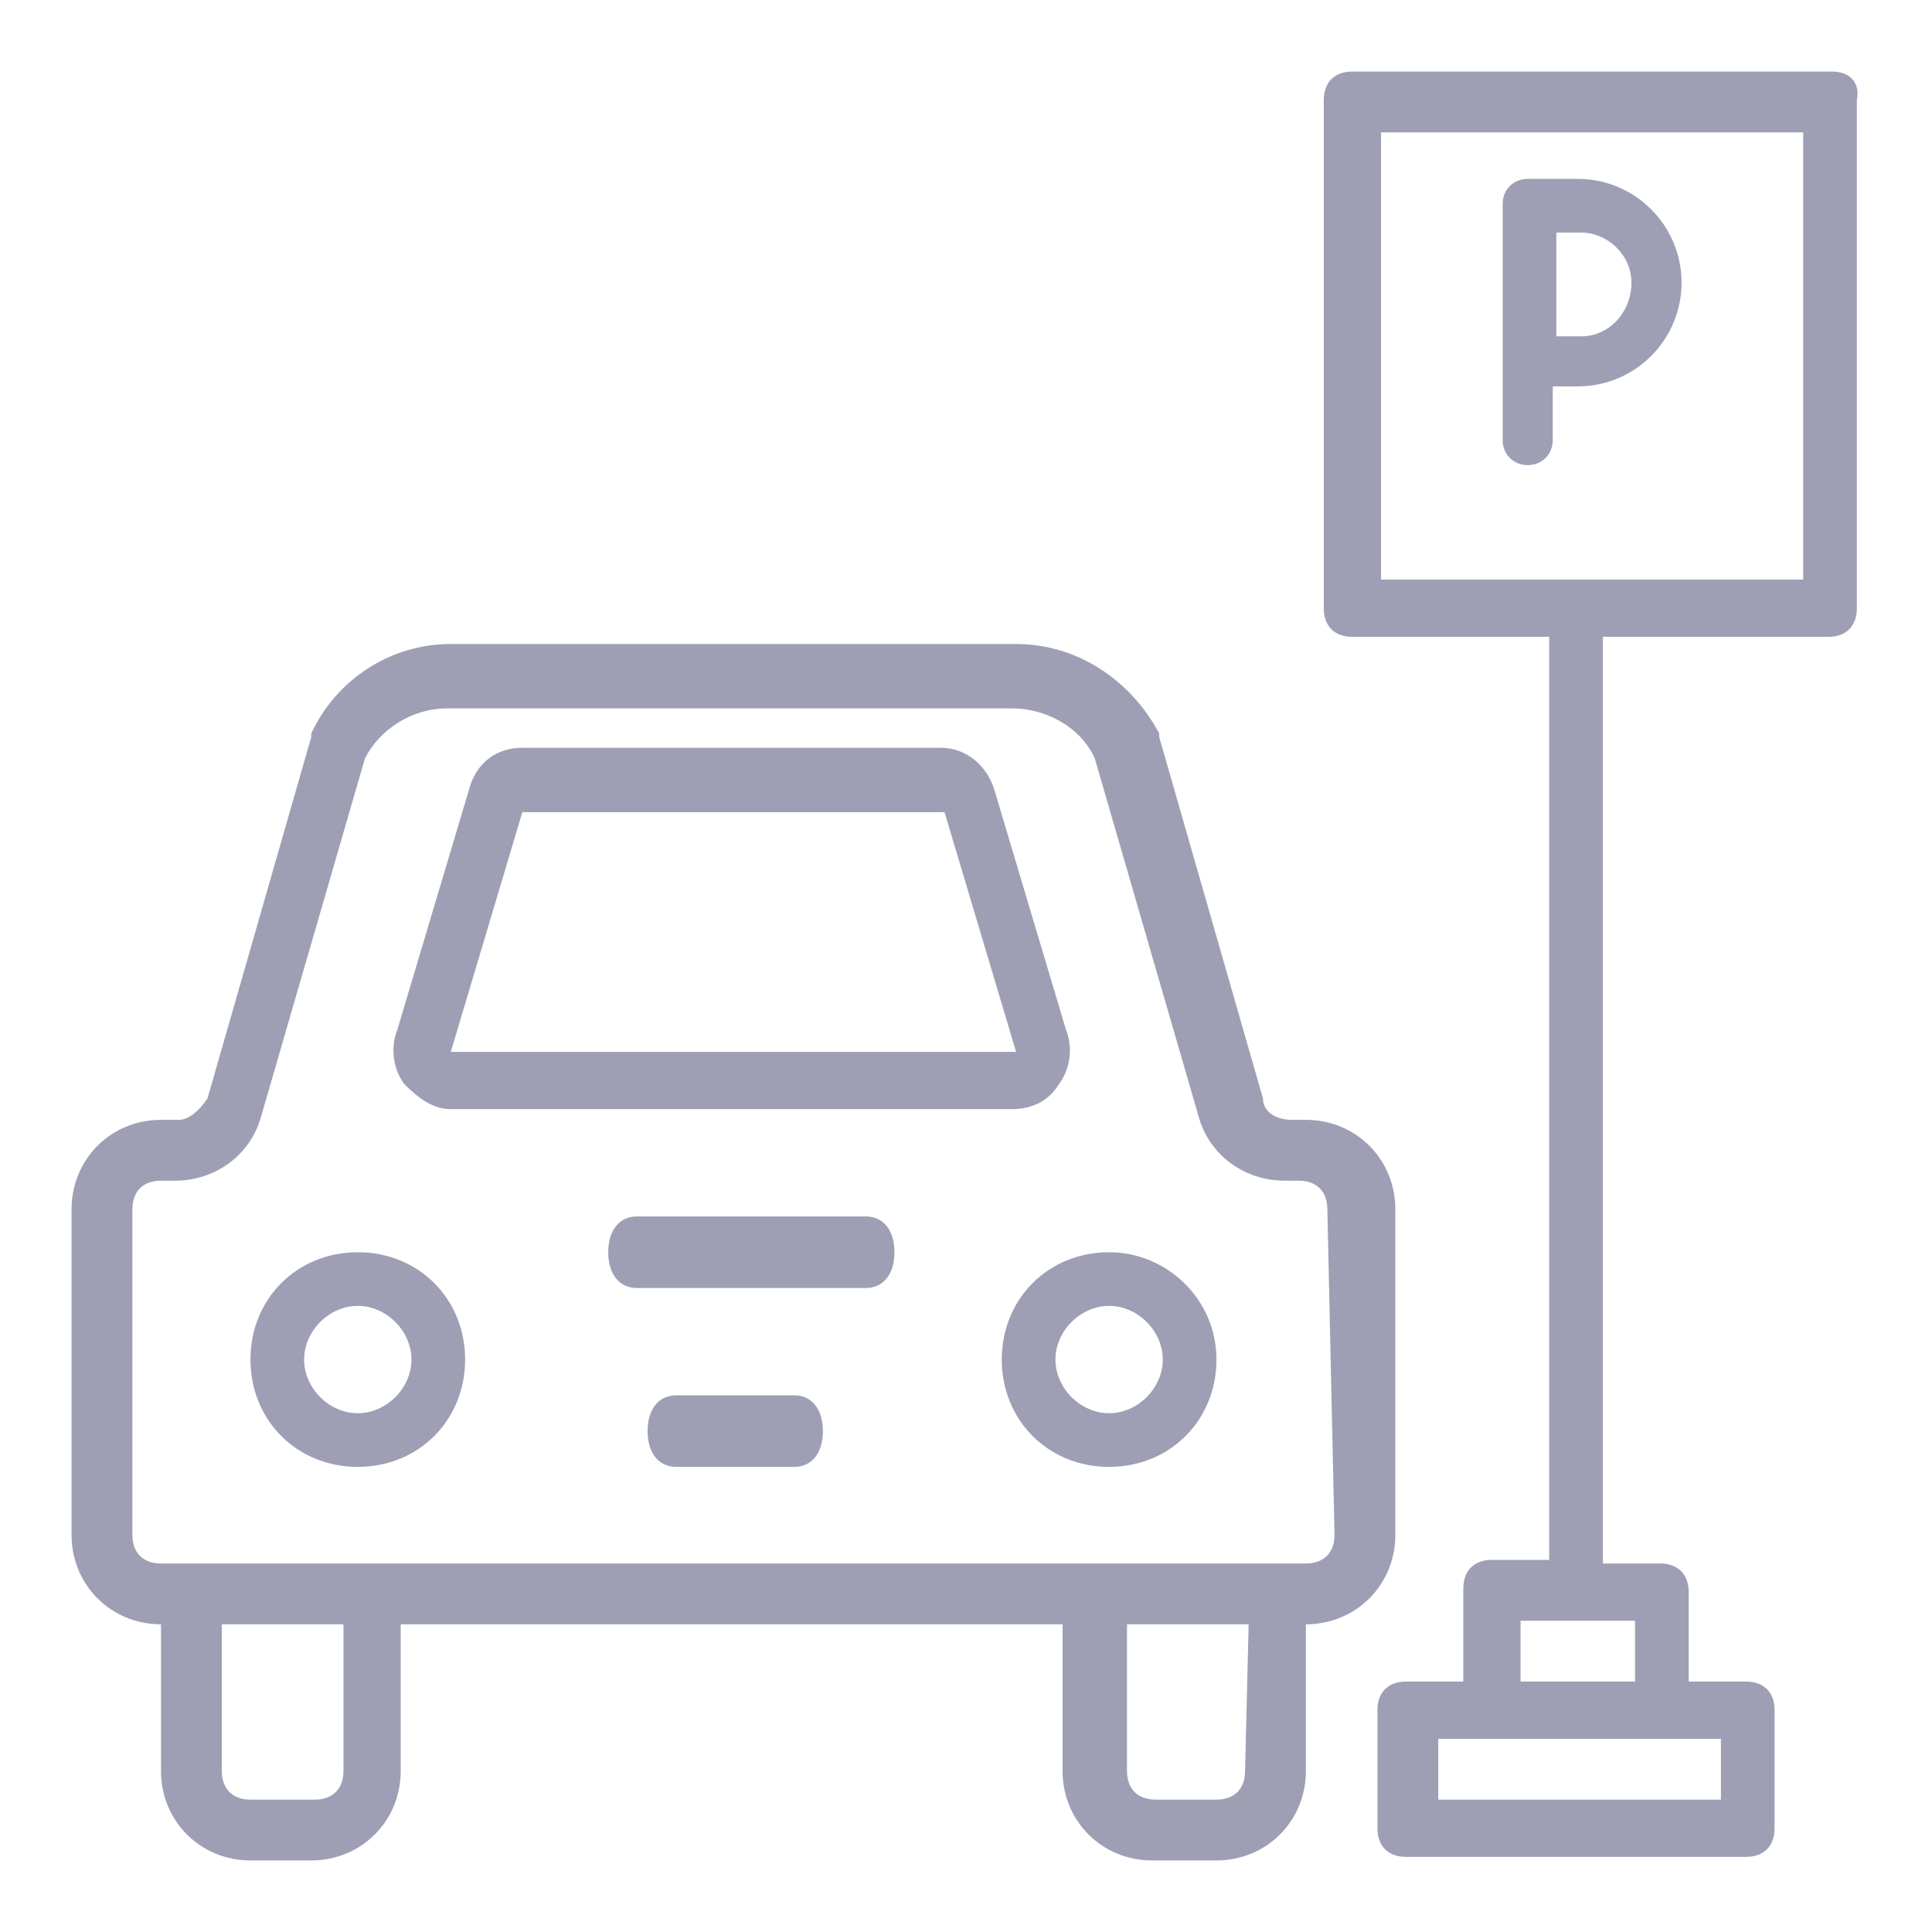 <?xml version="1.0" encoding="utf-8"?>
<!-- Generator: Adobe Illustrator 23.0.1, SVG Export Plug-In . SVG Version: 6.00 Build 0)  -->
<svg version="1.1" id="Layer_1" xmlns="http://www.w3.org/2000/svg" xmlns:xlink="http://www.w3.org/1999/xlink" x="0px" y="0px"
	 viewBox="0 0 54 54" style="enable-background:new 0 0 54 54;" xml:space="preserve">
<style type="text/css">
	.st0{fill:#9E9FB4;}
</style>
<g>
	<g id="Coworking-Space_1_" transform="translate(-1443, -976)">
		<g id="About_1_" transform="translate(378, 796)">
			<g id="features_1_" transform="translate(0, 180)">
				<g id="feature_1_" transform="translate(1034, 0)">
					<g transform="translate(31, 0)">
						<path id="Shape_1_" class="st0" d="M39,42.9v-9.1c0-1.4-1.1-2.5-2.5-2.5h-0.4c-0.4,0-0.8-0.2-0.8-0.6l-2.9-10.1v-0.1
							C31.6,19,30.1,18,28.4,18H12.6c-1.7,0-3.2,1-3.9,2.5v0.1L5.8,30.7c-0.2,0.3-0.5,0.6-0.8,0.6H4.5c-1.4,0-2.5,1.1-2.5,2.5v9.1
							c0,1.4,1.1,2.5,2.5,2.5v4.1C4.5,50.9,5.6,52,7,52h1.7c1.4,0,2.5-1.1,2.5-2.5v-4.1h18.5v4.1c0,1.4,1.1,2.5,2.5,2.5H34
							c1.4,0,2.5-1.1,2.5-2.5v-4.1C37.9,45.4,39,44.3,39,42.9z M9.6,49.5c0,0.5-0.3,0.8-0.8,0.8H7c-0.5,0-0.8-0.3-0.8-0.8v-4.1h3.4
							L9.6,49.5L9.6,49.5z M34.8,49.5c0,0.5-0.3,0.8-0.8,0.8h-1.7c-0.5,0-0.8-0.3-0.8-0.8v-4.1h3.4L34.8,49.5L34.8,49.5z M37.3,42.9
							c0,0.5-0.3,0.8-0.8,0.8h-0.8h-5H10.4h-5H4.5c-0.5,0-0.8-0.3-0.8-0.8v-9.1c0-0.5,0.3-0.8,0.8-0.8h0.4c1.1,0,2.1-0.7,2.4-1.8
							l2.9-10c0.4-0.8,1.3-1.4,2.3-1.4h15.8c0.9,0,1.9,0.5,2.3,1.4l2.9,10c0.3,1.1,1.3,1.8,2.4,1.8h0.4c0.5,0,0.8,0.3,0.8,0.8
							L37.3,42.9L37.3,42.9z"/>
						<path class="st0" d="M10,35c-1.7,0-3,1.3-3,3s1.3,3,3,3s3-1.3,3-3S11.7,35,10,35z M10,39.5c-0.8,0-1.5-0.7-1.5-1.5
							s0.7-1.5,1.5-1.5c0.8,0,1.5,0.7,1.5,1.5S10.8,39.5,10,39.5z"/>
						<path class="st0" d="M31,35c-1.7,0-3,1.3-3,3s1.3,3,3,3c1.7,0,3-1.3,3-3S32.6,35,31,35z M31,39.5c-0.8,0-1.5-0.7-1.5-1.5
							s0.7-1.5,1.5-1.5s1.5,0.7,1.5,1.5S31.8,39.5,31,39.5z"/>
						<path id="Path_1_" class="st0" d="M22.2,39h-3.3c-0.5,0-0.8,0.4-0.8,1s0.3,1,0.8,1h3.3c0.5,0,0.8-0.4,0.8-1
							C23,39.4,22.7,39,22.2,39z"/>
						<path class="st0" d="M24.2,34h-6.4c-0.5,0-0.8,0.4-0.8,1s0.3,1,0.8,1h6.4c0.5,0,0.8-0.4,0.8-1C25,34.4,24.7,34,24.2,34z"/>
						<path class="st0" d="M12.6,31h15.7c0.5,0,1-0.2,1.3-0.7c0.3-0.4,0.4-1,0.2-1.5l-2-6.7c-0.2-0.7-0.8-1.2-1.5-1.2H14.6
							c-0.7,0-1.3,0.4-1.5,1.2l-2,6.7c-0.2,0.5-0.1,1.1,0.2,1.5C11.7,30.7,12.1,31,12.6,31z M14.6,22.7h11.8l2,6.7H12.6L14.6,22.7z"
							/>
						<path class="st0" d="M51.2,2H37.8C37.3,2,37,2.3,37,2.8V17c0,0.5,0.3,0.8,0.8,0.8h5.5v25.8h-1.6c-0.5,0-0.8,0.3-0.8,0.8V47
							h-1.6c-0.5,0-0.8,0.3-0.8,0.8v3.3c0,0.5,0.3,0.8,0.8,0.8h9.5c0.5,0,0.8-0.3,0.8-0.8v-3.3c0-0.5-0.3-0.8-0.8-0.8h-1.6v-2.5
							c0-0.5-0.3-0.8-0.8-0.8h-1.6V17.8h6.3c0.5,0,0.8-0.3,0.8-0.8V2.8C52,2.3,51.7,2,51.2,2z M48.1,50.3h-7.9v-1.7h1.6h4.7h1.6
							L48.1,50.3L48.1,50.3z M45.7,47h-3.2v-1.7h3.2V47z M50.4,16.2H38.6V3.7h11.8V16.2z"/>
						<path class="st0" d="M42.7,13c0.4,0,0.7-0.3,0.7-0.7v-1.5h0.7c1.6,0,2.9-1.3,2.9-2.9S45.7,5,44.1,5h-1.4C42.3,5,42,5.3,42,5.7
							v4.4v2.2C42,12.7,42.3,13,42.7,13z M45.6,7.9c0,0.8-0.6,1.5-1.4,1.5h-0.7V6.5h0.7C44.9,6.5,45.6,7.1,45.6,7.9z"/>
					</g>
				</g>
			</g>
		</g>
	</g>
</g>
</svg>
